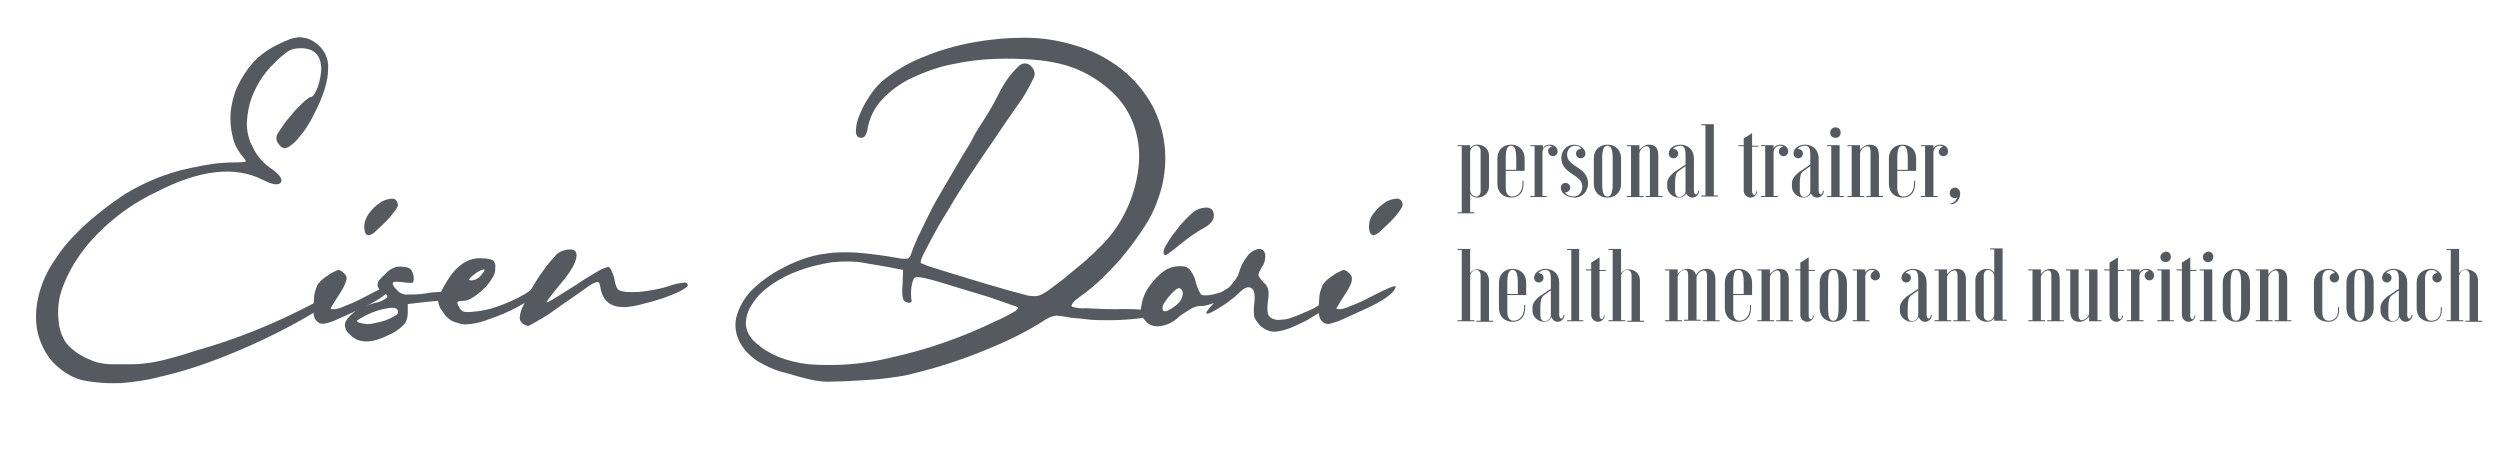 <svg xmlns="http://www.w3.org/2000/svg" xmlns:xlink="http://www.w3.org/1999/xlink" id="Layer_1" x="0px" y="0px" viewBox="0 0 477 85.9" style="enable-background:new 0 0 477 85.9;" xml:space="preserve"><style type="text/css">	.st0{fill:#555A60;}</style><path class="st0" d="M43.7,31c1,0,2,0,3-0.1c0.3-0.1,0.2-0.3-0.2-0.8c-1-1.1-1.8-2.5-2.1-4C44,24.6,43.9,23,44,21.4 c0.2-1.7,0.6-3.4,1.3-4.9c0.8-1.7,1.8-3.2,3-4.6c0.6-0.6,1.2-1.2,1.9-1.7c0.8-0.6,1.6-1.1,2.4-1.5c0.8-0.4,1.6-0.8,2.4-1.1 c0.6-0.3,1.3-0.4,2-0.5c0.5,0,1,0.1,1.5,0.2c0.6,0.2,1.1,0.4,1.6,0.8c1.7,1.1,2.7,3.1,2.5,5.1c0,2.3-0.9,5.2-2.7,8.6 c-0.4,0.9-0.9,1.7-1.4,2.5c-0.5,0.8-1.1,1.5-1.6,2.1c-0.4,0.5-0.9,1-1.5,1.4c-0.3,0.3-0.7,0.4-1.1,0.5c-0.5-0.1-0.9-0.4-1.1-0.8 c-0.6-0.6-0.6-1.6-0.1-2.2c0.4-0.6,0.8-1.2,1.2-1.8c0.6-0.8,1.3-1.5,1.9-2.3c0.6-0.7,1.3-1.3,1.9-1.9c0.6-0.5,1-0.8,1.2-0.8 c0.4,0,0.8-0.6,1.3-1.8c0.4-1.1,0.6-2.2,0.7-3.4c0-2.7-1.3-4.1-3.9-4.1c-0.8,0-1.6,0.1-2.3,0.5c-1,0.7-2,1.5-2.8,2.4 c-1.6,1.5-2.9,3.4-3.8,5.4c-0.9,1.9-1.3,3.9-1.4,6c0,1.7,0.4,3.3,1.2,4.7c0.7,1.5,1.8,2.8,3.2,3.8c1.8,1.2,2.5,2.2,2.1,2.8 s-1.5,0.5-3.5-0.5c-5.3-2.7-12.1-1.9-20.4,2.4c-2.9,1.4-5.6,3.1-8,5.1c-2.2,1.8-4.3,3.9-6,6.2c-1.5,2-2.8,4.3-3.7,6.7 c-0.8,2.1-1.1,4.3-0.8,6.6c0.1,1.5,0.6,2.9,1.4,4.1c1,1.2,2.2,2.1,3.6,2.8c0.6,0.3,1.2,0.5,1.6,0.7c0.5,0.2,1,0.3,1.5,0.4 c0.6,0.1,1.3,0.2,1.9,0.2h2.9c1.1,0,2.1,0,3-0.1c0.9-0.1,1.8-0.2,2.7-0.4c1.1-0.2,2.2-0.5,3.3-0.8c1.2-0.3,2.7-0.8,4.6-1.4 c7.5-2.1,14.8-5.1,21.7-8.7c1-0.5,1.8-1,2.6-1.4c0.4-0.2,0.9-0.4,1.4-0.5c1.6,0,0.5,1-3.1,3.2c-3.3,2-6.7,3.8-10.1,5.4 c-3.4,1.6-6.7,3-10,4.2c-3,1.1-6.2,2.1-9.3,2.8c-2.6,0.7-5.2,1.1-7.9,1.3c-2.5,0.1-5.1-0.1-7.5-0.6c-2.1-0.6-4-1.9-5.5-3.5 c-1.4-1.6-2.3-3.5-2.8-5.5c-0.5-2.2-0.4-4.6,0.1-6.8c0.6-2.6,1.7-5.1,3.3-7.3c1-1.6,2.2-3.1,3.5-4.4c1.4-1.5,3-2.9,4.6-4.2 c1.7-1.4,3.4-2.6,5.2-3.8c1.8-1.1,3.6-2,5.5-2.8c1.1-0.5,2.2-0.8,3.3-1.2c1.2-0.4,2.5-0.7,3.9-1s2.6-0.5,3.8-0.7 C41.6,31.1,42.6,31.1,43.7,31z"></path><path class="st0" d="M67.5,59.5L64.2,61c-0.6,0.3-1.3,0.5-2,0.7c-0.4,0.1-0.8,0.1-1.2,0c-0.3-0.2-0.6-0.4-0.8-0.7 c-0.4-0.5-0.5-1.8-0.3-3.9c0-1,0.3-1.9,0.7-2.8c0.5-0.7,1.2-1.3,1.9-1.7c0.6-0.5,1.3-0.8,2-1.1c0.3,0,0.7,0.2,1.1,0.6 c0.2,0.2,0.4,0.4,0.5,0.7c0.1,0.3,0,0.6-0.1,0.9c-0.1,0.5-0.4,0.9-0.6,1.4c-0.3,0.5-0.8,1.3-1.4,2.2c-0.3,0.5-0.6,1-0.9,1.5 c0,0.2,0.2,0.2,0.8,0.2c0.7-0.1,1.5-0.4,2.1-0.7c1.1-0.4,2.4-1,3.7-1.7c1.3-0.7,2.3-1.2,3.3-1.6s1.4-0.5,1.4-0.3 C74.4,55.9,72.1,57.5,67.5,59.5z M69.5,43.2c0-0.9,0.4-1.8,0.9-2.5c0.6-0.8,1.3-1.5,2.1-2c0.6-0.5,1.4-0.7,2.2-0.8 c0.7,0,1.1,0.3,1.2,1.1c0.1,0.2-0.1,0.6-0.6,1.3c-0.5,0.7-1.1,1.4-1.7,2c-0.6,0.6-1.3,1.2-1.9,1.8c-0.4,0.4-0.8,0.7-1.4,0.8 C69.7,44.8,69.5,44.2,69.5,43.2z"></path><path class="st0" d="M71.5,57.8c0.6-0.1,1.2-0.3,1.7-0.6c0.4-0.2,0.7-0.4,0.7-0.6c0-0.2-0.1-0.5-0.4-0.5c0,0-0.1,0-0.1,0 c-0.3,0-0.7-0.3-1.1-1c-0.3-0.4-0.3-0.8-0.2-1.2c0.3-0.6,0.8-1.1,1.3-1.5c0.5-0.6,1-1,1.7-1.3c0.6-0.2,1.1-0.3,1.7-0.2 c0.5,0,1,0.1,1.5,0.4c0.3,0.4,0.5,0.8,0.6,1.3c0.1,0.7,0,1.2-0.1,1.3s-0.7,0.1-1.6,0c-1.2-0.2-2-0.2-2.2,0c-0.2,0.2,0,0.7,0.7,1.4 c0.4,0.5,1,0.8,1.6,0.9c1.3,0,2.5,0,3.8-0.2c1.6-0.3,3.2-0.4,4.8-0.2c0.8,0.2,1.3,0.6,1.3,1.3s-0.4,0.7-1.1,0.5 c-0.6-0.2-1.3-0.2-1.9-0.2c-0.9,0-1.9,0.1-2.8,0.2L77.8,58v1.7c0,0.8-0.2,1.7-0.8,2.3c-0.8,0.8-1.8,1.5-2.8,1.9 c-2.2,1.1-4,1.5-5.5,1.1c-0.8-0.2-1.4-0.6-2-1.2c-0.5-0.4-0.9-1.1-0.9-1.8c0-0.4,0.2-0.8,0.5-1.2c0.4-0.5,0.8-0.9,1.3-1.3 c0.6-0.4,1.2-0.8,1.8-1.1C70.1,58.3,70.8,58,71.5,57.8z M75.9,59.3c-0.1-0.5-0.7-0.7-1.8-0.5c-1.4,0.2-2.7,0.6-3.9,1.2 c-0.7,0.3-1.4,0.7-2,1.1c-0.2,0.2,0,0.4,0.5,0.5c1,0.3,2,0.3,3,0c1.2-0.2,2.4-0.6,3.4-1.2C75.8,60.1,76.1,59.7,75.9,59.3z"></path><path class="st0" d="M84.9,54.3c2-3.6,4.4-5.3,7.3-5c0.6,0,1.3,0.1,1.9,0.4c0.3,0.4,0.5,0.8,0.4,1.3c0,0.7-0.1,1.4-0.5,1.9 c-0.4,0.8-1,1.5-1.6,2.1c-0.6,0.6-1.3,1.2-2.1,1.7c-0.6,0.4-1.2,0.7-1.9,0.7c-0.7,0-1,0.1-1.1,0.2s0,0.5,0.3,1 c0.2,0.4,0.5,0.8,1,0.9c0.8,0.1,1.6,0,2.4-0.1c1.8-0.2,3.5-0.7,5.2-1.4c1.8-0.7,3.6-1.6,5.2-2.7c1-0.7,1.7-1,2.1-0.8 c0.5,0.3,0.2,0.9-0.9,1.7c-1.3,0.9-2.6,1.7-4.1,2.5c-1.7,0.9-3.4,1.6-5.2,2.2c-1.4,0.6-2.9,0.9-4.4,1c-0.6,0-1.1-0.1-1.6-0.3 c-0.5-0.1-0.9-0.3-1.3-0.5c-0.4-0.3-0.8-0.6-1.1-1c-0.3-0.4-0.6-0.9-0.9-1.3c-0.3-0.6-0.4-1.2-0.5-1.8C84,56,84.4,55.1,84.9,54.3z  M90.3,52.5c-0.9,0.7-1,1-0.4,1c0.3,0,0.6-0.1,0.9-0.2c0.4-0.2,0.7-0.4,1-0.8c0.6-0.7,0.8-1.1,0.5-1.1C91.5,51.6,90.9,52,90.3,52.5z "></path><path class="st0" d="M131.2,54.5c-0.1,0.3-0.6,0.6-1.5,1.1c-1.1,0.5-2.1,0.9-3.2,1.3c-1.3,0.4-2.6,0.8-3.9,1.1 c-1,0.3-2.1,0.5-3.2,0.6c-2.7,0.1-4.3-1-4.8-3.5c-0.1-0.8-0.3-1.3-0.5-1.3s-0.7,0.1-1.5,0.6l-2.4,1.7l-3.9,2.7 c-1.3,1-2.6,1.8-3.7,2.4c-0.6,0.4-1.2,0.7-1.8,1c-0.5-0.1-1-0.3-1.3-0.7c-0.3-0.3-0.4-0.7-0.3-1.2c0.1-0.7,0.3-1.4,0.7-2.1 c0.4-1.1,0.9-2.1,1.5-3.1c0.7-1.2,1.4-2.3,2.2-3.4c0.7-1,1.4-1.9,2.2-2.7c0.4-0.6,1-1,1.7-1.2c1.8-0.5,2.6-0.1,2.5,1.1 c-0.1,1.2-1.1,3-3,5.2c-0.8,1-1.5,1.8-2,2.5s-0.8,1.1-0.7,1.1s0.6-0.2,1.7-0.9s2.4-1.5,4-2.5c1.3-0.9,2.6-1.7,4-2.5 c0.6-0.4,1.4-0.7,2.1-0.9c0.3,0.2,0.5,0.5,0.6,0.8c0.2,0.5,0.4,0.9,0.5,1.4c0.2,1.3,0.5,2.1,1,2.3c0.5,0.3,1.8,0.4,3.7,0.3 c1.9-0.2,3.8-0.5,5.7-1.1c1-0.4,2-0.6,3.1-0.7C131.1,54,131.3,54.2,131.2,54.5z"></path><path class="st0" d="M145.6,69.5c-1.8-0.9-3.4-2.3-4.4-4.1c-0.8-1.5-1.1-3.2-0.7-4.9c0.5-1.9,1.5-3.6,2.8-5c1.8-1.8,3.9-3.3,6.3-4.5 c1.5-0.8,3-1.4,4.6-1.9c1.6-0.5,3.2-0.7,4.8-0.9c1.9-0.1,3.8-0.1,5.6,0.1c2,0.2,4.4,0.5,7.1,1c0.5,0.1,1.1,0.1,1.6,0 c0.2-0.1,0.4-0.4,0.6-1c0.3-1,0.8-2,1.2-3c0.6-1.3,1.4-2.8,2.2-4.5s1.9-3.5,3-5.4s2.3-3.9,3.4-5.8c0.7-1.1,1.4-2.2,2-3.4 s1.3-2.2,2-3.3s1.2-1.9,1.7-2.8s0.8-1.5,1.1-2.1c1-2,2.2-3.8,3.8-5.3c0.6-0.7,1.6-0.8,2.3-0.2c0.1,0.1,0.2,0.2,0.2,0.2 c0.6,0.6,0.8,1.5,0.4,2.2c-0.9,1.9-1.9,3.7-3.2,5.4l-1.8,2.6c-0.7,1-1.5,2.2-2.3,3.4s-1.7,2.5-2.6,3.8s-1.7,2.6-2.5,3.7 c-1.3,2-2.5,3.9-3.6,5.8c-1.2,1.9-2.2,3.6-3,5.1s-1.5,2.8-2,3.8s-0.6,1.5-0.5,1.7c0.5,0.2,1,0.4,1.5,0.6l3.5,1.1l4.6,1.4 c1.7,0.5,3.2,1,4.7,1.4c1.4,0.4,2.7,0.8,3.9,1.1s1.9,0.5,2.2,0.6c0.5,0.1,0.9,0.1,1.4,0.1c0.4,0,0.8-0.1,1.2-0.3 c0.6-0.3,1.1-0.6,1.6-1l2.4-1.8l4-3.3c1.2-1,2.4-2.2,3.5-3.3c2.2-2.2,3.9-4.8,5.1-7.6c1.1-2.6,1.8-5.3,2-8.1 c0.2-2.6-0.2-5.2-1.1-7.6c-0.9-2.4-2.4-4.5-4.3-6.2c-1.2-1.1-2.6-2.1-4-2.9c-1.4-0.8-2.8-1.4-4.4-1.9c-1.7-0.5-3.4-0.8-5.1-1 c-2.1-0.2-4.2-0.3-6.4-0.3c-3.4,0-6.7,0.3-10,1c-2.8,0.5-5.5,1.5-8.1,2.7c-2.1,1-4,2.4-5.6,4.1c-1.4,1.5-2.3,3.3-2.7,5.2 c-0.2,1.4-0.6,2.1-1.2,2.1s-1-0.2-1.1-1.1c0-1,0.2-2.1,0.6-3c0.5-1.3,1.1-2.5,1.9-3.7c0.7-1.1,1.5-2.1,2.5-3c2.3-1.9,5-3.5,7.8-4.6 c3.1-1.3,6.3-2.2,9.5-2.8c3.3-0.6,6.6-0.9,10-0.9c3.2,0,6.3,0.5,9.3,1.4c3.3,0.9,6.4,2.5,9.1,4.6c2.4,1.9,4.4,4.3,5.9,7 c1.4,2.7,2.2,5.6,2.4,8.6c0.2,3.3-0.3,6.5-1.5,9.6c-0.6,1.7-1.4,3.3-2.4,4.8c-1.1,1.7-2.3,3.4-3.6,5c-1.3,1.7-2.8,3.2-4.3,4.7 c-1.4,1.4-3,2.7-4.7,3.9c-0.4,0.3-0.8,0.6-1.1,1c-0.2,0.3-0.3,0.5-0.2,0.7c0.9,0.3,1.8,0.4,2.7,0.3c1.7,0.1,3.6,0.2,5.7,0.2 c2.4-0.1,4.8,0,7.2,0.3c0.9,0.2,0.5,0.6-1.3,1.2c-0.9,0.2-1.9,0.3-2.8,0.4c-1.3,0.1-2.8,0.2-4.3,0.2s-3.1,0-4.6-0.2 s-2.6-0.2-3.5-0.4c-0.5-0.1-0.9-0.2-1.4-0.2c-0.4-0.1-0.7-0.1-1.1,0c-0.4,0.1-0.8,0.2-1.1,0.4c-0.4,0.2-0.9,0.5-1.5,0.9 c-1.8,1.1-3.6,2.1-5.5,3c-2.1,1-4.2,1.9-6.5,2.8c-2.3,0.9-4.6,1.7-6.9,2.4s-4.6,1.3-6.7,1.8c-1,0.2-2.4,0.4-4,0.6s-3.4,0.3-5.1,0.4 s-3.4,0.2-4.9,0.2c-1.1,0.1-2.3,0-3.4-0.2c-1.6-0.3-3.4-0.8-5.4-1.4C148.7,70.9,147.1,70.3,145.6,69.5z M156.8,50.4 c-2,0.4-3.9,1-5.8,1.8c-1.6,0.7-3.2,1.6-4.6,2.7c-1.2,0.9-2.2,2-3,3.3c-0.7,1.1-1.1,2.3-1.1,3.6c0.1,1.4,0.8,2.7,1.9,3.6 c2.4,2.2,5.8,3.6,10.1,4.1c5.3,0.4,10.6,0,15.8-1.3c6.8-1.5,13.4-3.8,19.6-6.8c1.4-0.6,2.8-1.3,4.1-2.1c0.5-0.4,0.6-0.6,0.1-0.8 s-1.5-0.5-3.4-1.2s-4.1-1.3-6.7-2.1c-3.5-1.1-5.9-1.8-7.2-2.1s-2-0.3-2.2,0c-0.3,0.5-0.4,1.1-0.5,1.7c-0.1,0.8-0.1,1.6,0,2.4 c0.1,0.2,0,0.4-0.1,0.5c-0.2,0.1-0.5,0.1-0.7,0c-0.4-0.1-0.7-0.3-0.8-0.7c-0.2-0.8-0.2-1.7-0.1-2.5l0.1-3l-3.1-0.6l-4.1-0.7 c-1-0.2-2-0.3-3.1-0.3c-0.9,0-1.8,0-2.6,0.1C158.6,50,157.8,50.2,156.8,50.4z"></path><path class="st0" d="M235.7,55.6c-0.4,0.4-0.9,0.7-1.4,1c-0.6,0.3-1.3,0.6-1.9,0.9c-0.6,0.3-1.3,0.5-2,0.7c-0.6,0.2-1.1,0.2-1.7,0.2 c-0.6,0.1-1.2,0.3-1.6,0.6c-0.7,0.4-1.4,0.9-2,1.3c-1,1-2.2,1.7-3.6,1.9c-1.1,0.2-2.2-0.1-2.9-0.9c-0.8-0.8-1.1-2-0.8-3.1 c0.2-1.3,0.7-2.5,1.5-3.6c0.8-1.1,1.7-2.1,2.8-2.9c1-0.7,2.3-1,3.5-0.9c0.5,0,1,0.2,1.4,0.6c0.5,0.7,0.9,1.4,1.1,2.2 c0.2,0.9,0.5,1.7,1,2.5c0.2,0.3,0.8,0.3,1.7,0.2c0.6-0.1,1.1-0.2,1.7-0.4c0.5-0.1,1-0.4,1.4-0.7c0.6-0.4,1.4-0.7,2.1-0.7 c0.5,0,0.7,0,0.7,0.1S236.3,55.1,235.7,55.6z M224.2,58.4c0.7-0.5,1.2-1.1,1.4-1.9c0.2-0.8,0-1.2-0.5-1.5c-0.1-0.1-0.4,0-0.8,0.3 c-0.4,0.3-0.8,0.7-1.1,1.1c-0.4,0.4-0.7,0.9-1,1.3c-0.2,0.3-0.4,0.7-0.4,1.1C221.8,59.7,222.6,59.6,224.2,58.4z M227.3,40.8 c0.8-0.8,1.9-1.2,3-1.2c0.9,0.1,1.3,0.6,1.3,1.5s-0.6,1.7-1.9,2.4c-0.7,0.4-1.4,0.8-2.1,1.3c-0.9,0.6-1.6,1.2-2.4,1.8 c-0.8,0.7-1.7,1.4-2.6,2c-0.4,0.2-0.6,0-0.6-0.6c0.1-0.5,0.3-1,0.6-1.4c0.4-0.7,0.9-1.5,1.4-2.1c0.6-0.7,1.1-1.5,1.7-2.1 C226.2,41.9,226.7,41.3,227.3,40.8z"></path><path class="st0" d="M240.3,62c-0.4-0.5-0.8-1-1-1.6c-0.1-0.8-0.1-1.5,0-2.3c0.2-1.6,0.1-2.7-0.5-3.1s-1.3-0.2-2.4,0.9 c-0.5,0.5-1.1,1-1.8,1.5c-0.6,0.5-1.3,0.9-1.9,1.3c-0.5,0.3-1,0.6-1.6,0.9c-0.4,0.2-0.7,0.3-0.9,0.2s0.1-0.4,0.6-1.1 c0.7-0.8,1.4-1.5,2.1-2.2c1-1,1.8-1.8,2.4-2.6c0.5-0.6,0.9-1.2,1.1-1.9c0.3-1.1,0.8-2.1,1.5-3c0.5-0.8,1.3-1.3,2.2-1.5 c0.6-0.1,1.2,0.4,1.3,1c0.1,0.8-0.1,1.7-0.6,2.4c-0.3,0.5-0.6,1-0.7,1.6c0.2,0.5,0.6,1,1,1.4c0.5,0.4,0.8,0.9,0.9,1.5 c0.1,0.8,0,1.5-0.1,2.3c-0.1,0.7-0.1,1.4,0,2.1c0.1,0.4,0.4,0.8,0.9,1c0.5,0.2,1,0.3,1.6,0.2c0.8,0,1.6-0.2,2.3-0.5 c0.9-0.3,1.8-0.7,2.7-1.1c1-0.4,1.9-0.9,2.8-1.5c2.4-1.6,3.7-2,3.7-1.2c0,0.1-0.3,0.4-0.8,0.9c-0.7,0.5-1.4,1-2.2,1.4 c-0.8,0.5-1.8,1-2.7,1.6s-1.9,1-2.7,1.4c-1.4,0.7-2.9,1.2-4.4,1.3C242.2,63.3,241.1,62.8,240.3,62z"></path><path class="st0" d="M259.3,59.5L256,61c-0.6,0.3-1.3,0.5-2,0.7c-0.7,0.3-1.6,0-2-0.7c-0.4-0.5-0.5-1.8-0.3-3.9c0-1,0.3-1.9,0.7-2.8 c0.5-0.7,1.2-1.3,1.9-1.7c0.6-0.5,1.3-0.8,2-1.1c0.3,0,0.7,0.2,1.1,0.6c0.2,0.2,0.4,0.4,0.5,0.7c0.1,0.3,0,0.6,0,0.9 c-0.1,0.5-0.4,0.9-0.6,1.4c-0.3,0.5-0.8,1.3-1.4,2.2c-0.3,0.5-0.6,1-0.9,1.5c0,0.2,0.2,0.2,0.8,0.2c0.7-0.1,1.4-0.4,2.1-0.7 c1.1-0.4,2.4-1,3.7-1.7s2.4-1.2,3.3-1.6s1.4-0.5,1.4-0.3C266.1,55.9,263.9,57.5,259.3,59.5z M261.2,43.2c0-0.9,0.3-1.8,0.9-2.5 c0.6-0.8,1.3-1.5,2.1-2c0.6-0.5,1.4-0.7,2.2-0.8c0.6-0.1,1.2,0.4,1.2,1c0,0,0,0.1,0,0.1c0.1,0.2-0.1,0.6-0.6,1.3 c-0.5,0.7-1.1,1.4-1.7,2c-0.6,0.6-1.3,1.2-1.9,1.8c-0.4,0.4-0.9,0.7-1.4,0.8C261.5,44.8,261.2,44.2,261.2,43.2z"></path><g>	<path class="st0" d="M280.5,28.3c0.3-0.4,0.7-0.7,1.4-0.7c1.1,0,2.2,0.7,2.2,2.1v5.9c0,1.3-1.1,2.1-2.2,2.1c-0.7,0-1.1-0.3-1.4-0.7  v3.5h0.8v0.2h-3.2v-0.2h0.8V27.9h-0.8v-0.2h2.4V28.3z M280.5,36.2c0,0.8,0.6,1.3,1.2,1.3c0.4,0,0.8-0.4,0.8-1v-7.7  c0-0.6-0.4-1-0.8-1c-0.6,0-1.2,0.5-1.2,1.3V36.2z"></path>	<path class="st0" d="M287.3,35.8c0,1.2,0.5,1.7,1.2,1.7c0.8,0,2-0.6,2-2.5v-0.5h0.2V35c0,1.8-0.9,2.7-2.4,2.7  c-1.3,0-2.6-0.8-2.6-2.7v-4.7c0-1.9,1.3-2.7,2.6-2.7c1.3,0,2.6,0.8,2.6,2.7v2.3h-3.6V35.8z M287.3,32.4h2v-2.1c0-1.8-0.3-2.5-1-2.5  c-0.7,0-1,0.7-1,2.5V32.4z"></path>	<path class="st0" d="M296.2,28c-0.2-0.1-0.4-0.2-0.7-0.2c-0.6,0-1.2,0.5-1.2,1.3v8.3h0.8v0.2H292v-0.2h0.8v-9.5H292v-0.2h2.4v0.6  c0.2-0.4,0.6-0.7,1.4-0.7c0.7,0,1.4,0.5,1.4,1.3c0,0.5-0.4,0.9-0.9,0.9c-0.5,0-0.9-0.4-0.9-0.9C295.3,28.4,295.7,28,296.2,28z"></path>	<path class="st0" d="M297.8,35.8c0-0.5,0.4-0.9,0.9-0.9c0.5,0,0.9,0.4,0.9,0.9s-0.4,0.9-1,0.9c0.3,0.5,1,0.8,1.6,0.8  c0.9,0,1.7-0.7,1.7-1.9c0-2.4-4-2.3-4-5.5c0-1.4,1.1-2.5,2.4-2.5c1.2,0,2.2,0.8,2.2,1.7c0,0.5-0.4,0.9-0.9,0.9  c-0.5,0-0.9-0.4-0.9-0.9c0-0.5,0.4-0.9,1-0.9c-0.2-0.4-0.7-0.6-1.2-0.6c-0.8,0-1.5,0.7-1.5,1.7c0,2.4,4,2.3,4,5.5  c0,1.5-1.1,2.7-2.5,2.7C298.9,37.7,297.8,36.8,297.8,35.8z"></path>	<path class="st0" d="M304.1,30.3c0-1.9,1.3-2.7,2.6-2.7s2.6,0.8,2.6,2.7V35c0,1.9-1.3,2.7-2.6,2.7s-2.6-0.8-2.6-2.7V30.3z   M307.7,30.3c0-1.8-0.3-2.5-1-2.5s-1,0.7-1,2.5V35c0,1.8,0.3,2.5,1,2.5s1-0.7,1-2.5V30.3z"></path>	<path class="st0" d="M312.8,37.4h0.8v0.2h-3.2v-0.2h0.8v-9.5h-0.8v-0.2h2.4v0.9c0.3-0.4,1-1,1.8-1c1.3,0,1.8,0.7,1.8,2.1v7.7h0.8  v0.2H314v-0.2h0.8v-8.6c0-0.5-0.2-0.9-0.6-0.9c-0.6,0-1.4,0.7-1.4,1.4V37.4z"></path>	<path class="st0" d="M320.6,27.6c1.3,0,2.6,0.8,2.6,2.7v6.1c0,0.4,0.2,0.7,0.4,0.7s0.4-0.3,0.4-0.7h0.2c0,0.7-0.6,1.3-1.3,1.3  c-0.6,0-1-0.4-1.2-0.8c-0.2,0.4-0.6,0.8-1.4,0.8c-1.1,0-2.2-0.9-2.2-2.1v-0.7c0-1.1,1.4-2.1,1.4-2.1l2.1-1.4v-1.9  c0-1.2-0.3-1.7-1-1.7c-0.5,0-1.1,0.2-1.4,0.6c0.6,0,1,0.4,1,0.9c0,0.5-0.4,0.9-0.9,0.9c-0.5,0-0.9-0.4-0.9-0.9  C318.4,28.3,319.4,27.6,320.6,27.6z M321.6,31.7l-1.4,1c-0.4,0.3-0.6,0.9-0.6,2.3v1.5c0,0.4,0.2,1.1,0.8,1.1c0.5,0,1.1-0.4,1.2-1.1  V31.7z"></path>	<path class="st0" d="M327,23.7v13.6h0.8v0.2h-3.2v-0.2h0.8V23.9h-0.8v-0.2H327z"></path>	<path class="st0" d="M335.3,36.4c0,0.7-0.6,1.3-1.3,1.3c-0.7,0-1.3-0.6-1.3-1.3v-8.5h-1v-0.2h1v-1.3l1.6-1v2.4h1.2v0.2h-1.2v8.5  c0,0.4,0.2,0.7,0.4,0.7s0.4-0.3,0.4-0.7H335.3z"></path>	<path class="st0" d="M340.3,28c-0.2-0.1-0.4-0.2-0.7-0.2c-0.6,0-1.2,0.5-1.2,1.3v8.3h0.8v0.2h-3.2v-0.2h0.8v-9.5h-0.8v-0.2h2.4v0.6  c0.2-0.4,0.6-0.7,1.4-0.7c0.7,0,1.4,0.5,1.4,1.3c0,0.5-0.4,0.9-0.9,0.9c-0.5,0-0.9-0.4-0.9-0.9C339.4,28.4,339.8,28,340.3,28z"></path>	<path class="st0" d="M344.4,27.6c1.3,0,2.6,0.8,2.6,2.7v6.1c0,0.4,0.2,0.7,0.4,0.7s0.4-0.3,0.4-0.7h0.2c0,0.7-0.6,1.3-1.3,1.3  c-0.6,0-1-0.4-1.2-0.8c-0.2,0.4-0.6,0.8-1.4,0.8c-1.1,0-2.2-0.9-2.2-2.1v-0.7c0-1.1,1.4-2.1,1.4-2.1l2.1-1.4v-1.9  c0-1.2-0.3-1.7-1-1.7c-0.5,0-1.1,0.2-1.4,0.6c0.6,0,1,0.4,1,0.9c0,0.5-0.4,0.9-0.9,0.9c-0.5,0-0.9-0.4-0.9-0.9  C342.2,28.3,343.2,27.6,344.4,27.6z M345.4,31.7l-1.4,1c-0.4,0.3-0.6,0.9-0.6,2.3v1.5c0,0.4,0.2,1.1,0.8,1.1c0.5,0,1.1-0.4,1.2-1.1  V31.7z"></path>	<path class="st0" d="M348.6,37.4h0.8v-9.5h-0.8v-0.2h2.4v9.7h0.8v0.2h-3.2V37.4z M349.2,25.3c0,0.6,0.4,1,1,1c0.6,0,1-0.4,1-1  c0-0.6-0.4-1-1-1C349.6,24.3,349.2,24.8,349.2,25.3z"></path>	<path class="st0" d="M354.9,37.4h0.8v0.2h-3.2v-0.2h0.8v-9.5h-0.8v-0.2h2.4v0.9c0.3-0.4,1-1,1.8-1c1.3,0,1.8,0.7,1.8,2.1v7.7h0.8  v0.2h-3.2v-0.2h0.8v-8.6c0-0.5-0.2-0.9-0.6-0.9c-0.6,0-1.4,0.7-1.4,1.4V37.4z"></path>	<path class="st0" d="M362,35.8c0,1.2,0.5,1.7,1.2,1.7c0.8,0,2-0.6,2-2.5v-0.5h0.2V35c0,1.8-0.9,2.7-2.4,2.7c-1.3,0-2.6-0.8-2.6-2.7  v-4.7c0-1.9,1.3-2.7,2.6-2.7s2.6,0.8,2.6,2.7v2.3H362V35.8z M362,32.4h2v-2.1c0-1.8-0.3-2.5-1-2.5s-1,0.7-1,2.5V32.4z"></path>	<path class="st0" d="M370.8,28c-0.2-0.1-0.4-0.2-0.7-0.2c-0.6,0-1.2,0.5-1.2,1.3v8.3h0.8v0.2h-3.2v-0.2h0.8v-9.5h-0.8v-0.2h2.4v0.6  c0.2-0.4,0.6-0.7,1.4-0.7c0.7,0,1.4,0.5,1.4,1.3c0,0.5-0.4,0.9-0.9,0.9c-0.5,0-0.9-0.4-0.9-0.9C370,28.4,370.4,28,370.8,28z"></path>	<path class="st0" d="M373,35.8c0.5,0,0.9,0.4,1,0.9c0,0.1,0,0.2,0,0.3c0,1.1-0.9,2-1.8,2v-0.2c0.4,0,1.1-0.5,1.2-1.1  c-0.1,0.1-0.3,0.1-0.4,0.1c-0.6,0-1-0.4-1-1C372,36.2,372.5,35.8,373,35.8z"></path>	<path class="st0" d="M282.5,52.5c0-0.6-0.4-1-0.8-1c-0.6,0-1.2,0.5-1.2,1.3v8.3h0.8v0.2h-3.2v-0.2h0.8V47.7h-0.8v-0.2h2.4v4.6  c0.3-0.4,0.7-0.7,1.4-0.7c1.1,0,2.2,0.7,2.2,2.1v7.7h0.8v0.2h-3.2v-0.2h0.8V52.5z"></path>	<path class="st0" d="M287.6,59.5c0,1.2,0.5,1.7,1.2,1.7c0.8,0,2-0.6,2-2.5v-0.5h0.2v0.5c0,1.8-0.9,2.7-2.4,2.7  c-1.3,0-2.6-0.8-2.6-2.7V54c0-1.9,1.3-2.7,2.6-2.7c1.3,0,2.6,0.8,2.6,2.7v2.3h-3.6V59.5z M287.6,56.1h2V54c0-1.8-0.3-2.5-1-2.5  s-1,0.7-1,2.5V56.1z"></path>	<path class="st0" d="M294.9,51.3c1.3,0,2.6,0.8,2.6,2.7v6.1c0,0.4,0.2,0.7,0.4,0.7s0.4-0.3,0.4-0.7h0.2c0,0.7-0.6,1.3-1.3,1.3  c-0.6,0-1-0.4-1.2-0.9c-0.2,0.4-0.6,0.9-1.4,0.9c-1.1,0-2.2-0.9-2.2-2.1v-0.7c0-1.1,1.4-2.1,1.4-2.1l2.1-1.4v-1.9  c0-1.2-0.3-1.7-1-1.7c-0.5,0-1.1,0.2-1.4,0.6c0.6,0,1,0.4,1,0.9c0,0.5-0.4,0.9-0.9,0.9s-0.9-0.4-0.9-0.9  C292.7,52.1,293.7,51.3,294.9,51.3z M295.9,55.4l-1.4,1c-0.4,0.3-0.6,0.9-0.6,2.3v1.5c0,0.4,0.2,1.1,0.8,1.1c0.5,0,1.1-0.4,1.2-1.1  V55.4z"></path>	<path class="st0" d="M301.3,47.5v13.6h0.8v0.2H299v-0.2h0.8V47.7H299v-0.2H301.3z"></path>	<path class="st0" d="M306.2,60.1c0,0.7-0.6,1.3-1.3,1.3c-0.7,0-1.3-0.6-1.3-1.3v-8.5h-1v-0.2h1v-1.3l1.6-1v2.4h1.2v0.2h-1.2v8.5  c0,0.4,0.2,0.7,0.4,0.7s0.4-0.3,0.4-0.7H306.2z"></path>	<path class="st0" d="M311.3,52.5c0-0.6-0.4-1-0.8-1c-0.6,0-1.2,0.5-1.2,1.3v8.3h0.8v0.2h-3.2v-0.2h0.8V47.7h-0.8v-0.2h2.4v4.6  c0.3-0.4,0.7-0.7,1.4-0.7c1.1,0,2.2,0.7,2.2,2.1v7.7h0.8v0.2h-3.2v-0.2h0.8V52.5z"></path>	<path class="st0" d="M320.1,61.1h0.8v0.2h-3.2v-0.2h0.8v-9.5h-0.8v-0.2h2.4v0.9c0.3-0.4,1-1,1.8-1c1,0,1.5,0.4,1.7,1.2  c0.3-0.7,1.1-1.2,1.9-1.2c1.3,0,1.8,0.7,1.8,2.1v7.7h0.8v0.2h-3.2v-0.2h0.8v-8.6c0-0.5-0.2-0.9-0.6-0.9c-0.6,0-1.4,0.7-1.4,1.4v8  h0.8v0.2h-3.2v-0.2h0.8v-8.6c0-0.5-0.2-0.9-0.6-0.9c-0.6,0-1.4,0.7-1.4,1.4V61.1z"></path>	<path class="st0" d="M330.7,59.5c0,1.2,0.5,1.7,1.2,1.7c0.8,0,2-0.6,2-2.5v-0.5h0.2v0.5c0,1.8-0.9,2.7-2.4,2.7  c-1.3,0-2.6-0.8-2.6-2.7V54c0-1.9,1.3-2.7,2.6-2.7s2.6,0.8,2.6,2.7v2.3h-3.6V59.5z M330.7,56.1h2V54c0-1.8-0.3-2.5-1-2.5  s-1,0.7-1,2.5V56.1z"></path>	<path class="st0" d="M337.7,61.1h0.8v0.2h-3.2v-0.2h0.8v-9.5h-0.8v-0.2h2.4v0.9c0.3-0.4,1-1,1.8-1c1.3,0,1.8,0.7,1.8,2.1v7.7h0.8  v0.2h-3.2v-0.2h0.8v-8.6c0-0.5-0.2-0.9-0.6-0.9c-0.6,0-1.4,0.7-1.4,1.4V61.1z"></path>	<path class="st0" d="M346.1,60.1c0,0.7-0.6,1.3-1.3,1.3s-1.3-0.6-1.3-1.3v-8.5h-1v-0.2h1v-1.3l1.6-1v2.4h1.2v0.2h-1.2v8.5  c0,0.4,0.2,0.7,0.4,0.7s0.4-0.3,0.4-0.7H346.1z"></path>	<path class="st0" d="M347.2,54c0-1.9,1.3-2.7,2.6-2.7c1.3,0,2.6,0.8,2.6,2.7v4.7c0,1.9-1.3,2.7-2.6,2.7c-1.3,0-2.6-0.8-2.6-2.7V54z   M350.8,54c0-1.8-0.3-2.5-1-2.5c-0.7,0-1,0.7-1,2.5v4.7c0,1.8,0.3,2.5,1,2.5c0.7,0,1-0.7,1-2.5V54z"></path>	<path class="st0" d="M357.8,51.7c-0.2-0.1-0.4-0.2-0.7-0.2c-0.6,0-1.2,0.5-1.2,1.3v8.3h0.8v0.2h-3.2v-0.2h0.8v-9.5h-0.8v-0.2h2.4  V52c0.2-0.4,0.6-0.7,1.4-0.7c0.7,0,1.4,0.5,1.4,1.3c0,0.5-0.4,0.9-0.9,0.9c-0.5,0-0.9-0.4-0.9-0.9C357,52.1,357.3,51.7,357.8,51.7z  "></path>	<path class="st0" d="M365,51.3c1.3,0,2.6,0.8,2.6,2.7v6.1c0,0.4,0.2,0.7,0.4,0.7s0.4-0.3,0.4-0.7h0.2c0,0.7-0.6,1.3-1.3,1.3  c-0.6,0-1-0.4-1.2-0.9c-0.2,0.4-0.6,0.9-1.4,0.9c-1.1,0-2.2-0.9-2.2-2.1v-0.7c0-1.1,1.4-2.1,1.4-2.1l2.1-1.4v-1.9  c0-1.2-0.3-1.7-1-1.7c-0.5,0-1.1,0.2-1.4,0.6c0.6,0,1,0.4,1,0.9c0,0.5-0.4,0.9-0.9,0.9c-0.5,0-0.9-0.4-0.9-0.9  C362.8,52.1,363.8,51.3,365,51.3z M366,55.4l-1.4,1c-0.4,0.3-0.6,0.9-0.6,2.3v1.5c0,0.4,0.2,1.1,0.8,1.1c0.5,0,1.1-0.4,1.2-1.1  V55.4z"></path>	<path class="st0" d="M371.5,61.1h0.8v0.2h-3.2v-0.2h0.8v-9.5h-0.8v-0.2h2.4v0.9c0.3-0.4,1-1,1.8-1c1.3,0,1.8,0.7,1.8,2.1v7.7h0.8  v0.2h-3.2v-0.2h0.8v-8.6c0-0.5-0.2-0.9-0.6-0.9c-0.6,0-1.4,0.7-1.4,1.4V61.1z"></path>	<path class="st0" d="M380.5,60.7c-0.3,0.4-0.7,0.7-1.4,0.7c-1.1,0-2.2-0.7-2.2-2.1v-5.9c0-1.3,1.1-2.1,2.2-2.1  c0.7,0,1.1,0.3,1.4,0.7v-4.4h-0.8v-0.2h2.4v13.6h0.8v0.2h-2.4V60.7z M380.5,52.8c0-0.8-0.6-1.3-1.2-1.3c-0.4,0-0.8,0.4-0.8,1v7.7  c0,0.6,0.4,1,0.8,1c0.6,0,1.2-0.5,1.2-1.3V52.8z"></path>	<path class="st0" d="M389.4,61.1h0.8v0.2H387v-0.2h0.8v-9.5H387v-0.2h2.4v0.9c0.3-0.4,1-1,1.8-1c1.3,0,1.8,0.7,1.8,2.1v7.7h0.8v0.2  h-3.2v-0.2h0.8v-8.6c0-0.5-0.2-0.9-0.6-0.9c-0.6,0-1.4,0.7-1.4,1.4V61.1z"></path>	<path class="st0" d="M398.6,51.6h-0.8v-0.2h2.4v9.7h0.8v0.2h-2.4v-0.9c-0.3,0.4-1,1-1.8,1c-1.3,0-1.8-0.7-1.8-2.1v-7.7h-0.8v-0.2  h2.4v8.8c0,0.5,0.2,0.9,0.6,0.9c0.6,0,1.4-0.7,1.4-1.4V51.6z"></path>	<path class="st0" d="M405.1,60.1c0,0.7-0.6,1.3-1.3,1.3s-1.3-0.6-1.3-1.3v-8.5h-1v-0.2h1v-1.3l1.6-1v2.4h1.2v0.2h-1.2v8.5  c0,0.4,0.2,0.7,0.4,0.7s0.4-0.3,0.4-0.7H405.1z"></path>	<path class="st0" d="M410.1,51.7c-0.2-0.1-0.4-0.2-0.7-0.2c-0.6,0-1.2,0.5-1.2,1.3v8.3h0.8v0.2h-3.2v-0.2h0.8v-9.5h-0.8v-0.2h2.4  V52c0.2-0.4,0.6-0.7,1.4-0.7c0.7,0,1.4,0.5,1.4,1.3c0,0.5-0.4,0.9-0.9,0.9c-0.5,0-0.9-0.4-0.9-0.9  C409.2,52.1,409.6,51.7,410.1,51.7z"></path>	<path class="st0" d="M411.6,61.1h0.8v-9.5h-0.8v-0.2h2.4v9.7h0.8v0.2h-3.2V61.1z M412.2,49c0,0.6,0.4,1,1,1c0.6,0,1-0.4,1-1  c0-0.6-0.4-1-1-1C412.7,48.1,412.2,48.5,412.2,49z"></path>	<path class="st0" d="M418.9,60.1c0,0.7-0.6,1.3-1.3,1.3c-0.7,0-1.3-0.6-1.3-1.3v-8.5h-1v-0.2h1v-1.3l1.6-1v2.4h1.2v0.2h-1.2v8.5  c0,0.4,0.2,0.7,0.4,0.7s0.4-0.3,0.4-0.7H418.9z"></path>	<path class="st0" d="M419.7,61.1h0.8v-9.5h-0.8v-0.2h2.4v9.7h0.8v0.2h-3.2V61.1z M420.3,49c0,0.6,0.4,1,1,1c0.6,0,1-0.4,1-1  c0-0.6-0.4-1-1-1C420.8,48.1,420.3,48.5,420.3,49z"></path>	<path class="st0" d="M424.1,54c0-1.9,1.3-2.7,2.6-2.7s2.6,0.8,2.6,2.7v4.7c0,1.9-1.3,2.7-2.6,2.7s-2.6-0.8-2.6-2.7V54z M427.6,54  c0-1.8-0.3-2.5-1-2.5s-1,0.7-1,2.5v4.7c0,1.8,0.3,2.5,1,2.5s1-0.7,1-2.5V54z"></path>	<path class="st0" d="M432.8,61.1h0.8v0.2h-3.2v-0.2h0.8v-9.5h-0.8v-0.2h2.4v0.9c0.3-0.4,1-1,1.8-1c1.3,0,1.8,0.7,1.8,2.1v7.7h0.8  v0.2H434v-0.2h0.8v-8.6c0-0.5-0.2-0.9-0.6-0.9c-0.6,0-1.4,0.7-1.4,1.4V61.1z"></path>	<path class="st0" d="M445.5,52.1c-0.3-0.4-0.7-0.6-1.2-0.6c-0.7,0-1.2,0.5-1.2,1.7v6.3c0,1.2,0.5,1.7,1.2,1.7  c0.8,0,1.8-0.5,1.8-1.9v-0.7h0.2v0.7c0,1.3-0.9,2.1-2,2.1c-1.3,0-2.8-0.6-2.8-2.7V54c0-2,1.5-2.7,2.8-2.7c1,0,2,0.8,2,1.7  c0,0.5-0.4,0.9-0.9,0.9c-0.5,0-0.9-0.4-0.9-0.9C444.5,52.5,444.9,52.1,445.5,52.1z"></path>	<path class="st0" d="M447.7,54c0-1.9,1.3-2.7,2.6-2.7c1.3,0,2.6,0.8,2.6,2.7v4.7c0,1.9-1.3,2.7-2.6,2.7c-1.3,0-2.6-0.8-2.6-2.7V54z   M451.2,54c0-1.8-0.3-2.5-1-2.5s-1,0.7-1,2.5v4.7c0,1.8,0.3,2.5,1,2.5s1-0.7,1-2.5V54z"></path>	<path class="st0" d="M456.7,51.3c1.3,0,2.6,0.8,2.6,2.7v6.1c0,0.4,0.2,0.7,0.4,0.7s0.4-0.3,0.4-0.7h0.2c0,0.7-0.6,1.3-1.3,1.3  c-0.6,0-1-0.4-1.2-0.9c-0.2,0.4-0.6,0.9-1.4,0.9c-1.1,0-2.2-0.9-2.2-2.1v-0.7c0-1.1,1.4-2.1,1.4-2.1l2.1-1.4v-1.9  c0-1.2-0.3-1.7-1-1.7c-0.5,0-1.1,0.2-1.4,0.6c0.6,0,1,0.4,1,0.9c0,0.5-0.4,0.9-0.9,0.9c-0.5,0-0.9-0.4-0.9-0.9  C454.5,52.1,455.5,51.3,456.7,51.3z M457.7,55.4l-1.4,1c-0.4,0.3-0.6,0.9-0.6,2.3v1.5c0,0.4,0.2,1.1,0.8,1.1c0.5,0,1.1-0.4,1.2-1.1  V55.4z"></path>	<path class="st0" d="M465.1,52.1c-0.3-0.4-0.7-0.6-1.2-0.6c-0.7,0-1.2,0.5-1.2,1.7v6.3c0,1.2,0.5,1.7,1.2,1.7  c0.8,0,1.8-0.5,1.8-1.9v-0.7h0.2v0.7c0,1.3-0.9,2.1-2,2.1c-1.3,0-2.8-0.6-2.8-2.7V54c0-2,1.5-2.7,2.8-2.7c1,0,2,0.8,2,1.7  c0,0.5-0.4,0.9-0.9,0.9c-0.5,0-0.9-0.4-0.9-0.9C464.1,52.5,464.5,52.1,465.1,52.1z"></path>	<path class="st0" d="M471.2,52.5c0-0.6-0.4-1-0.8-1c-0.6,0-1.2,0.5-1.2,1.3v8.3h0.8v0.2h-3.2v-0.2h0.8V47.7h-0.8v-0.2h2.4v4.6  c0.3-0.4,0.7-0.7,1.4-0.7c1.1,0,2.2,0.7,2.2,2.1v7.7h0.8v0.2h-3.2v-0.2h0.8V52.5z"></path></g></svg>